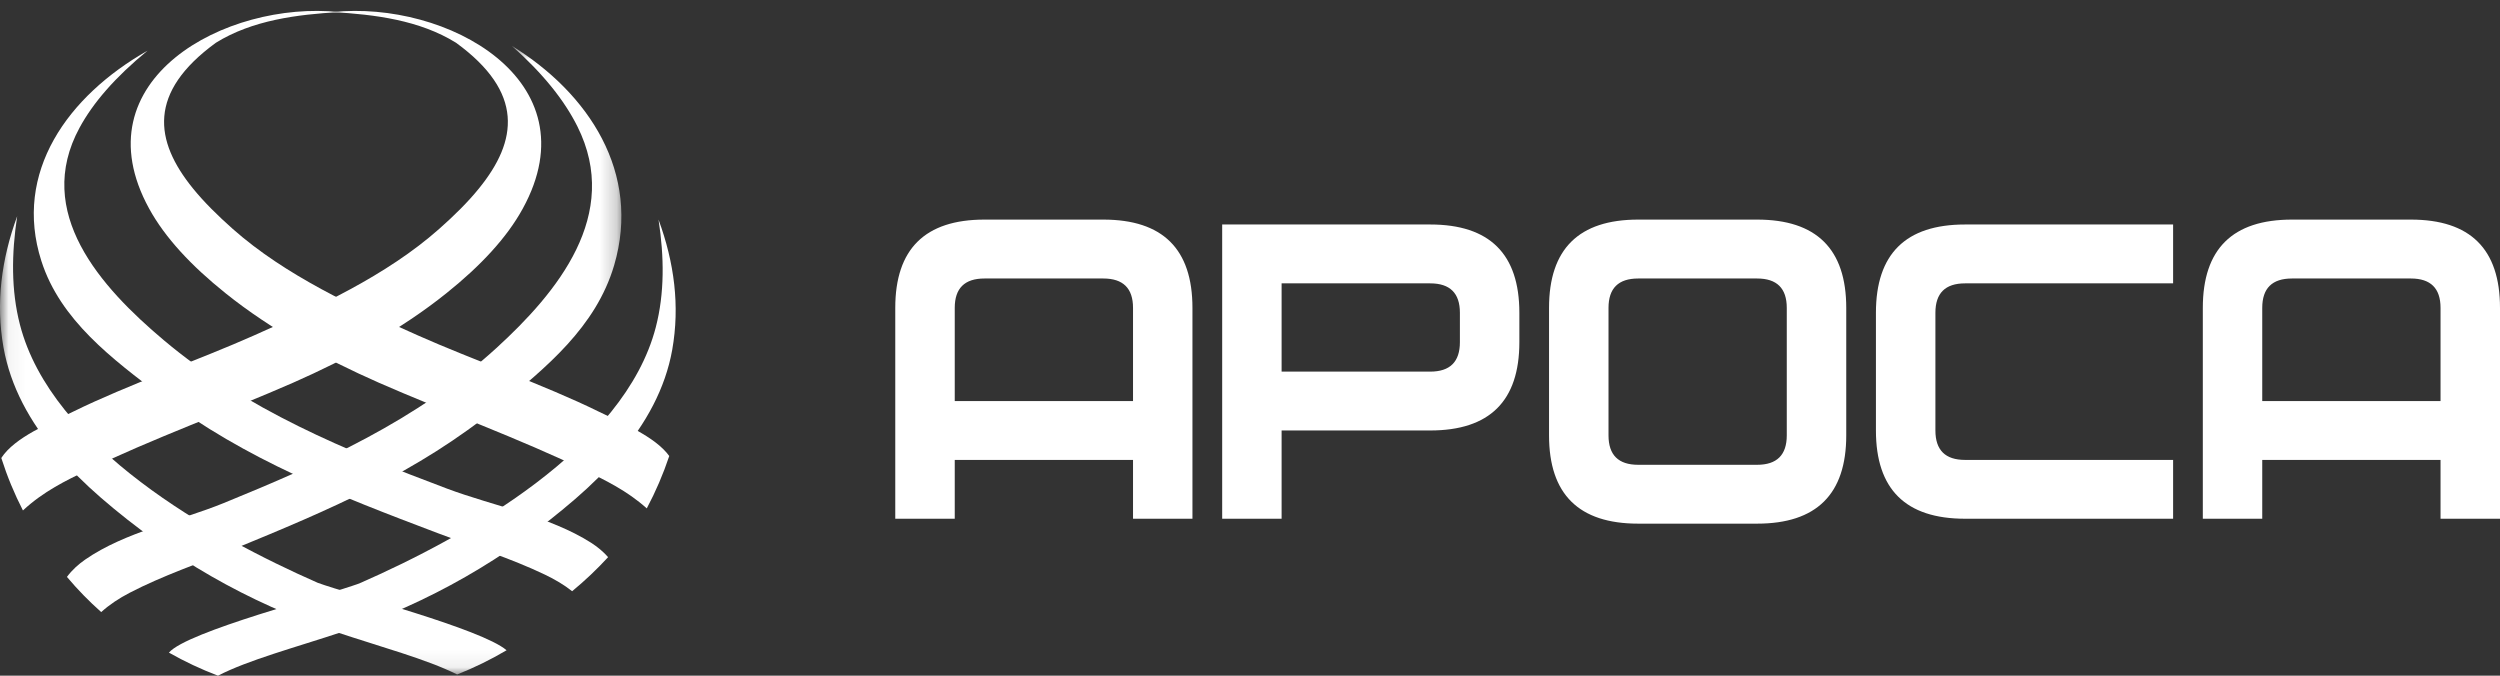 <?xml version="1.0" encoding="UTF-8"?>
<svg width="148px" height="40px" viewBox="0 0 148 40" version="1.1" xmlns="http://www.w3.org/2000/svg" xmlns:xlink="http://www.w3.org/1999/xlink">
    <rect x="0" y="0" width="148" height="40" fill="#333333" stroke="none"/>
    <!-- Generator: Sketch 53.2 (72643) - https://sketchapp.com -->
    <title>logo_white</title>
    <desc>Created with Sketch.</desc>
    <defs>
        <polygon id="path-1" points="0.053 37.929 0.053 0.717 36.787 0.717 36.787 37.929"></polygon>
    </defs>
    <g id="Autorization" stroke="none" stroke-width="1" fill="none" fill-rule="evenodd">
        <g id="1366/Auth/Email_simple" transform="translate(-251, -104)">
            <g id="logo_white" transform="translate(251, 104)">
                <g id="Group-4" fill="#FFFFFF">
                    <path d="M39.62,26.996 C38.77,25.825 36.79,25.033 35.397,24.345 C32.349,22.841 27.85,21.243 24.76,19.866 C20.967,18.176 16.904,16.316 13.781,13.554 C12.879,12.754 12.072,11.956 11.421,11.153 C9.13,8.329 8.742,5.471 12.781,2.531 C14.941,1.19 17.594,0.859 20.081,0.715 C13.372,0.012 4.652,4.729 8.826,12.344 C9.774,14.078 11.335,15.743 13.346,17.354 C16.06,19.534 19.241,21.251 22.422,22.654 C26.124,24.285 30.9,26.021 34.651,27.856 C35.81,28.422 37.105,29.035 38.289,30.097 C38.814,29.109 39.26,28.074 39.62,26.996" id="Fill-1"></path>
                    <path d="M0.077,27.112 C0.877,25.879 2.943,25.055 4.382,24.345 C7.431,22.841 11.928,21.243 15.019,19.866 C18.812,18.176 22.874,16.316 25.996,13.554 C26.901,12.754 27.708,11.956 28.357,11.153 C30.65,8.329 31.036,5.471 26.997,2.531 C24.839,1.19 22.184,0.859 19.701,0.715 C26.407,0.012 35.129,4.729 30.951,12.344 C30.004,14.078 28.444,15.743 26.433,17.354 C23.718,19.534 20.54,21.251 17.357,22.654 C13.655,24.285 8.88,26.021 5.128,27.856 C3.925,28.444 2.577,29.082 1.358,30.219 C0.852,29.235 0.423,28.198 0.077,27.112" id="Fill-3"></path>
                </g>
                <path d="M8.733,3 C4.011,5.685 0.771,10.202 2.448,15.446 C3.566,18.946 6.648,21.255 9.545,23.439 C14.582,27.23 20.023,29.332 25.896,31.555 C28,32.35 30.231,33.046 32.252,34.015 C32.849,34.3 33.396,34.622 33.87,35 C34.63,34.375 35.341,33.7 36,32.983 C35.704,32.646 35.362,32.369 34.992,32.131 C32.539,30.566 29.202,29.953 26.467,28.927 C20.471,26.672 14.565,24.241 9.7,20.142 C5.942,16.981 1.992,12.575 4.706,7.569 C5.498,6.103 6.802,4.585 8.733,3" id="Fill-5" fill="#FFFFFF"></path>
                <g id="Group-9" transform="translate(0, 2)">
                    <mask id="mask-2" fill="white">
                        <use xlink:href="#path-1"></use>
                    </mask>
                    <g id="Clip-7"></g>
                    <path d="M30.304,0.717 C34.852,3.52 37.968,8.234 36.357,13.708 C35.278,17.362 32.315,19.773 29.524,22.052 C24.683,26.009 19.444,28.203 13.797,30.524 C11.771,31.355 9.624,32.08 7.677,33.092 C7.049,33.418 6.479,33.794 5.992,34.235 C5.269,33.595 4.59,32.899 3.963,32.153 C4.272,31.737 4.639,31.409 5.044,31.126 C7.405,29.492 10.614,28.852 13.244,27.781 C19.015,25.427 24.696,22.89 29.379,18.611 C32.993,15.311 36.795,10.711 34.183,5.486 C33.419,3.956 32.166,2.371 30.304,0.717" id="Fill-6" fill="#FFFFFF" mask="url(#mask-2)"></path>
                    <path d="M1.017,10.8 C0.678,13.032 0.657,15.191 1.18,17.219 C3.049,24.457 12.506,29.731 18.812,32.503 C20.687,33.191 28.499,35.221 29.99,36.495 C29.057,37.047 28.079,37.527 27.063,37.929 C25.242,37.019 22.591,36.313 19.767,35.372 C14.697,33.679 10.06,31.004 5.975,27.466 C4.088,25.828 2.419,23.972 1.335,21.861 C0.803,20.824 0.414,19.726 0.206,18.564 C-0.257,15.943 0.08,13.362 1.017,10.8" id="Fill-8" fill="#FFFFFF" mask="url(#mask-2)"></path>
                </g>
                <path d="M38.985,13 C39.325,15.216 39.345,17.359 38.823,19.372 C36.962,26.556 27.544,31.792 21.262,34.543 C19.329,35.252 11.078,37.379 10,38.635 C10.927,39.161 11.896,39.618 12.905,40 C14.722,39.063 17.428,38.348 20.313,37.391 C25.362,35.711 29.98,33.056 34.049,29.543 C35.93,27.918 37.592,26.075 38.67,23.979 C39.2,22.95 39.59,21.86 39.796,20.707 C40.256,18.105 39.919,15.543 38.985,13" id="Fill-10" fill="#FFFFFF"></path>
                <path d="M144.48,23.742 L144.48,18.226 C144.48,17.065 143.894,16.487 142.722,16.487 L135.685,16.487 C134.51,16.487 133.925,17.065 133.925,18.226 L133.925,23.742 L144.48,23.742 Z M148,30.709 L144.48,30.709 L144.48,27.227 L133.925,27.227 L133.925,30.709 L130.407,30.709 L130.407,18.226 C130.407,14.742 132.166,13 135.685,13 L142.722,13 C146.241,13 148,14.742 148,18.226 L148,30.709 Z M128.648,30.709 L116.333,30.709 C112.815,30.709 111.055,28.968 111.055,25.484 L111.055,18.515 C111.055,15.033 112.815,13.29 116.333,13.29 L128.648,13.29 L128.648,16.775 L116.333,16.775 C115.159,16.775 114.576,17.356 114.576,18.515 L114.576,25.484 C114.576,26.645 115.159,27.227 116.333,27.227 L128.648,27.227 L128.648,30.709 Z M105.777,25.775 L105.777,18.226 C105.777,17.065 105.19,16.487 104.02,16.487 L96.982,16.487 C95.809,16.487 95.224,17.065 95.224,18.226 L95.224,25.775 C95.224,26.936 95.809,27.516 96.982,27.516 L104.02,27.516 C105.19,27.516 105.777,26.936 105.777,25.775 Z M109.298,25.775 C109.298,29.258 107.535,31 104.02,31 L96.982,31 C93.463,31 91.703,29.258 91.703,25.775 L91.703,18.226 C91.703,14.742 93.463,13 96.982,13 L104.02,13 C107.535,13 109.298,14.742 109.298,18.226 L109.298,25.775 Z M86.426,18.515 C86.426,17.356 85.841,16.775 84.668,16.775 L75.871,16.775 L75.871,22 L84.668,22 C85.841,22 86.426,21.42 86.426,20.257 L86.426,18.515 Z M89.946,18.515 L89.946,20.257 C89.946,23.742 88.184,25.484 84.668,25.484 L75.871,25.484 L75.871,30.709 L72.353,30.709 L72.353,13.29 L84.668,13.29 C88.184,13.29 89.946,15.033 89.946,18.515 Z M67.075,23.742 L67.075,18.226 C67.075,17.065 66.488,16.487 65.315,16.487 L58.28,16.487 C57.105,16.487 56.521,17.065 56.521,18.226 L56.521,23.742 L67.075,23.742 Z M70.593,30.709 L67.075,30.709 L67.075,27.227 L56.521,27.227 L56.521,30.709 L53,30.709 L53,18.226 C53,14.742 54.76,13 58.28,13 L65.315,13 C68.835,13 70.593,14.742 70.593,18.226 L70.593,30.709 L70.593,30.709 Z" id="Fill-11" fill="#FFFFFF"></path>
            </g>
        </g>
    </g>
</svg>